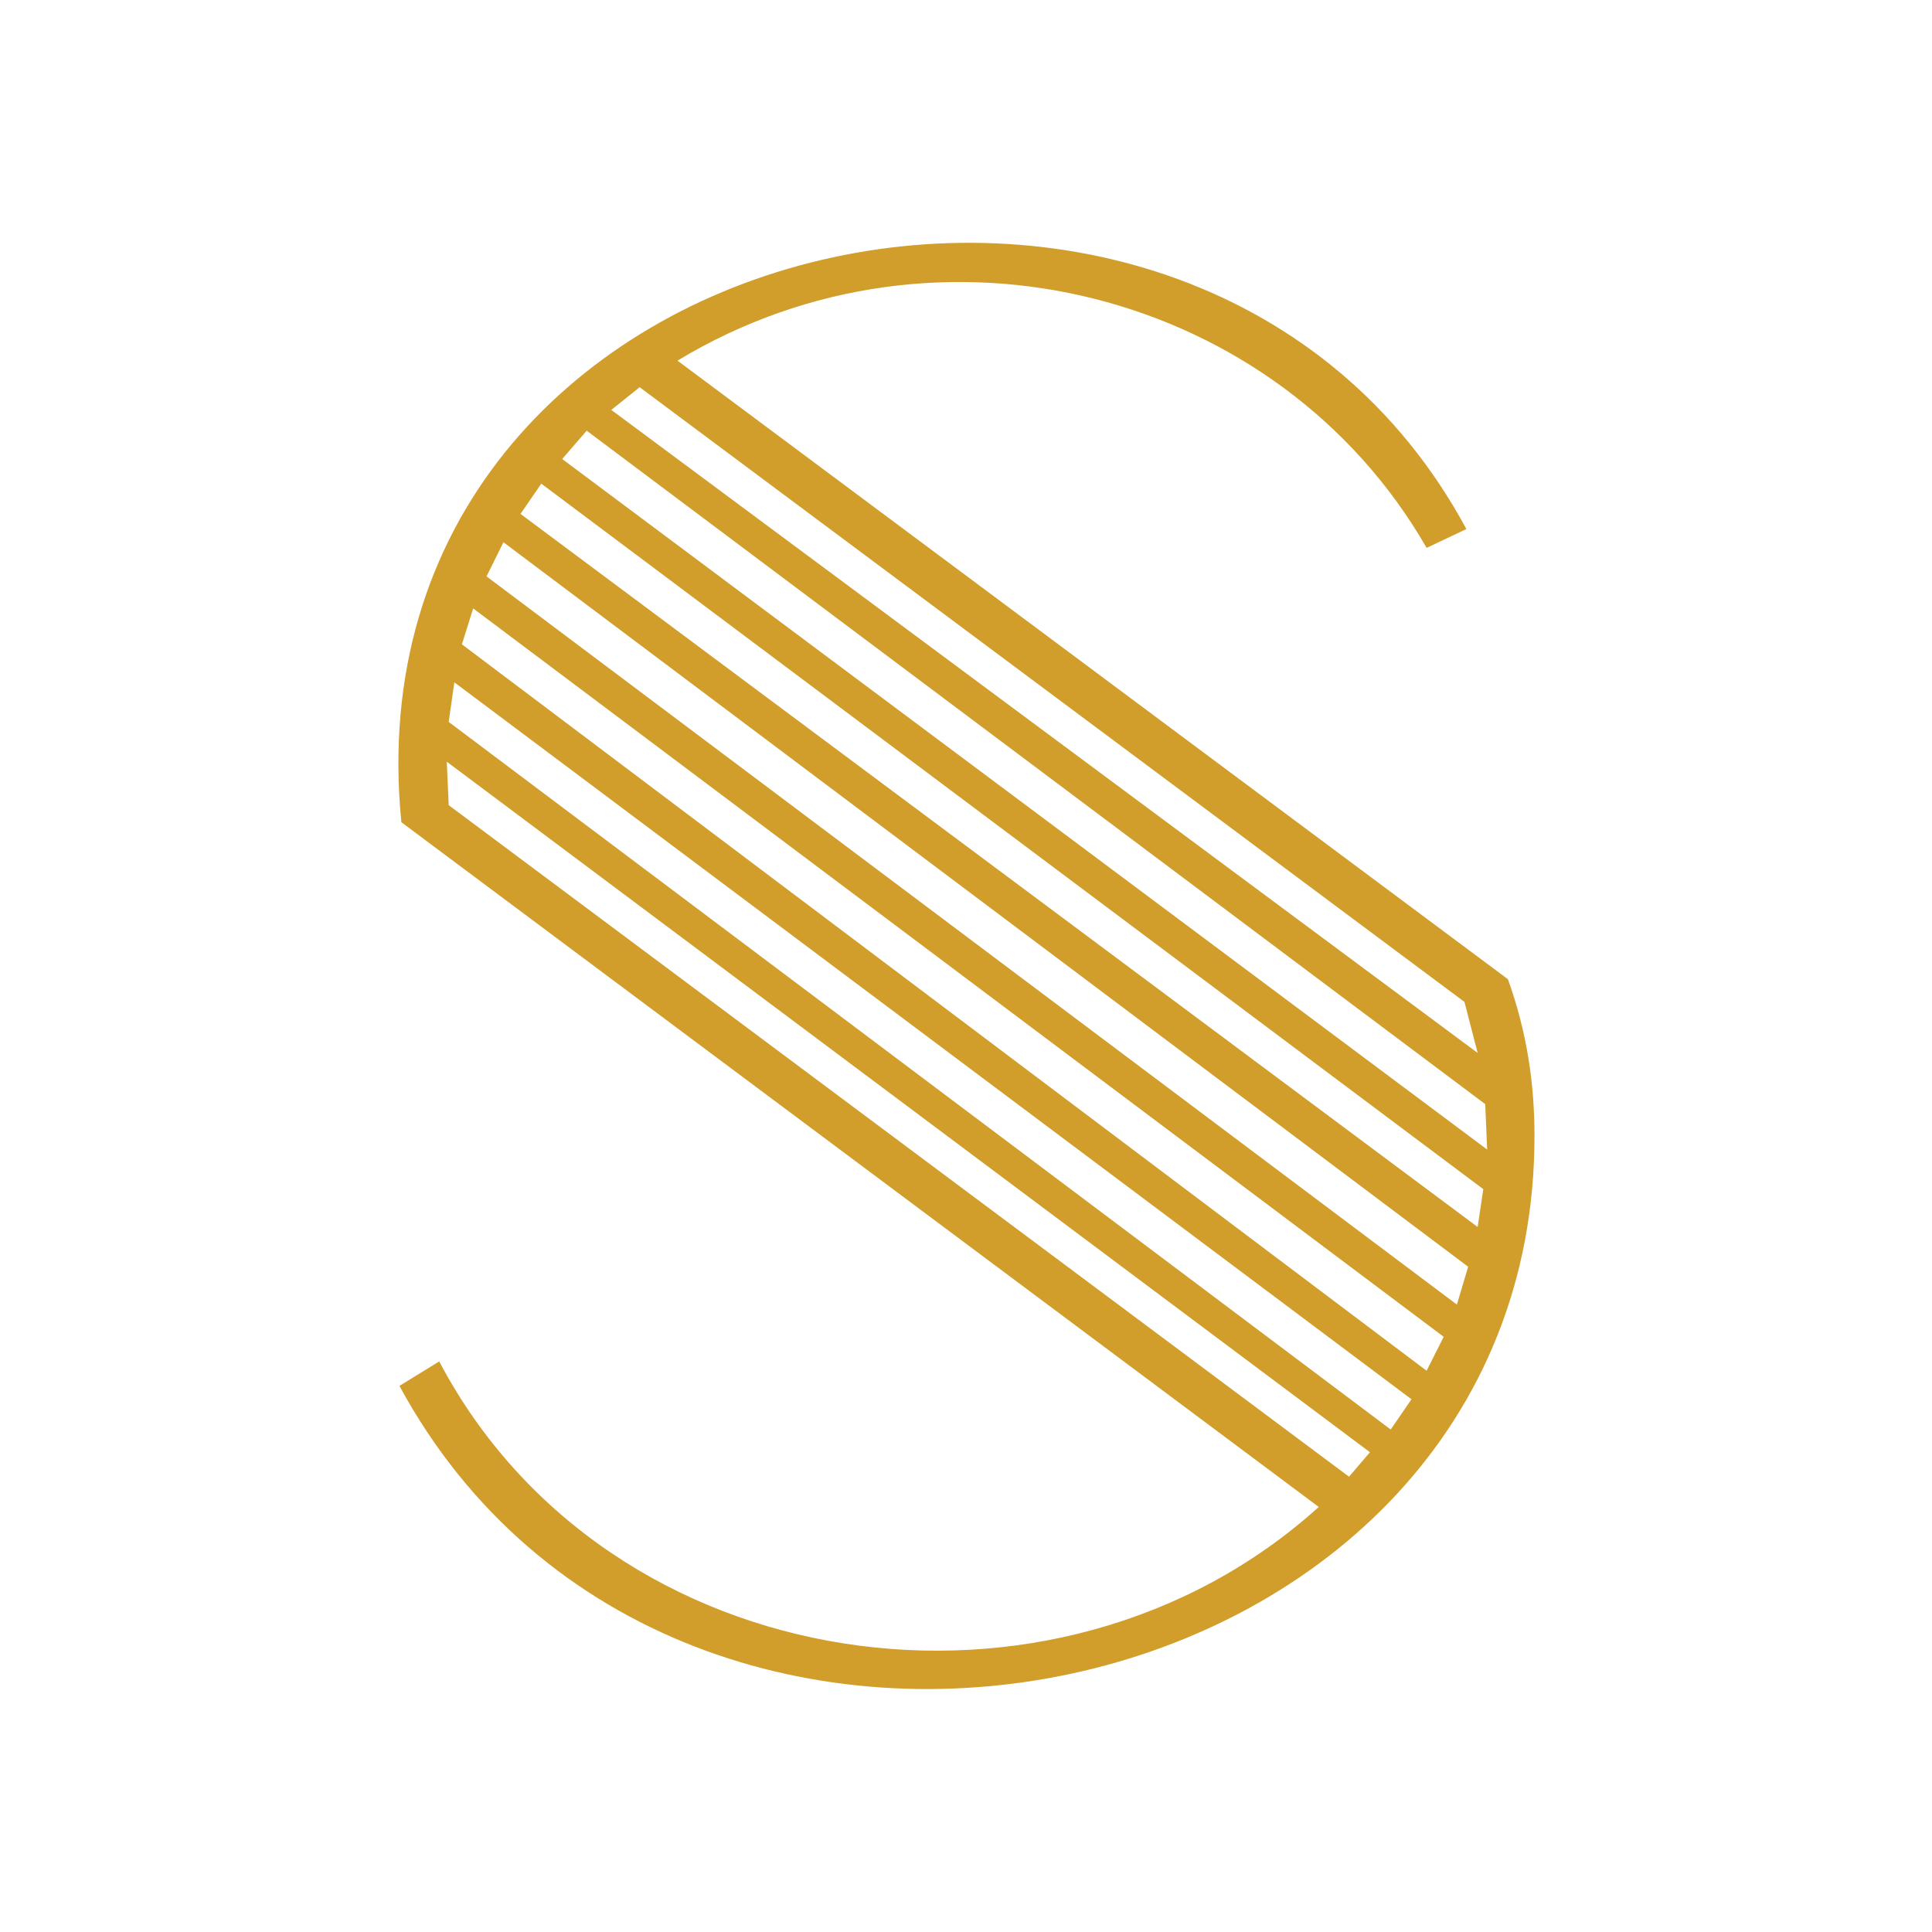 <?xml version="1.0" encoding="UTF-8"?>
<!DOCTYPE svg PUBLIC "-//W3C//DTD SVG 1.1//EN" "http://www.w3.org/Graphics/SVG/1.1/DTD/svg11.dtd">
<!-- Creator: CorelDRAW 2018 (64-Bit Evaluation Version) -->
<svg xmlns="http://www.w3.org/2000/svg" xml:space="preserve" width="120px" height="120px" version="1.1" style="shape-rendering:geometricPrecision; text-rendering:geometricPrecision; image-rendering:optimizeQuality; fill-rule:evenodd; clip-rule:evenodd"
viewBox="0 0 120 120"
 xmlns:xlink="http://www.w3.org/1999/xlink">
 <defs>
  <style type="text/css">
   <![CDATA[
    .fil0 {fill:#D29E2B;fill-rule:nonzero}
   ]]>
  </style>
 </defs>
 <g id="Layer_x0020_1">
  <path class="fil0" d="M91.08 32.86c-16.77,-31.13 -69.86,-19.06 -66.15,18.21l56.98 42.53c-16.32,14.75 -44.13,10.87 -54.63,-9.04l-2.47 1.52c17.32,31.98 70.5,20.85 70.5,-15.51 0,-3.29 -0.47,-6.46 -1.65,-9.75l-51.58 -38.42c16.19,-9.79 37.36,-4.33 46.53,11.63l2.47 -1.17zm-0.59 48.17l-60.27 -45.23 1.05 -2.12 59.92 45 -0.7 2.35zm-1.88 4.11l-59.92 -45.12 0.7 -2.23 60.28 45.24 -1.06 2.11zm-2.23 3.65l-58.51 -43.95 0.35 -2.46 59.45 44.53 -1.29 1.88zm5.4 -12.58l-59.45 -44.29 1.29 -1.88 58.51 43.82 -0.35 2.35zm0.59 -4.81l-57.45 -42.89 1.52 -1.76 55.81 41.83 0.12 2.82zm-8.58 20.32l-55.92 -41.71 -0.12 -2.7 57.34 42.89 -1.3 1.52zm7.17 -29.49l0.82 3.17 -53.81 -39.94 1.76 -1.41 51.23 38.18z"/>
 </g>
</svg>
